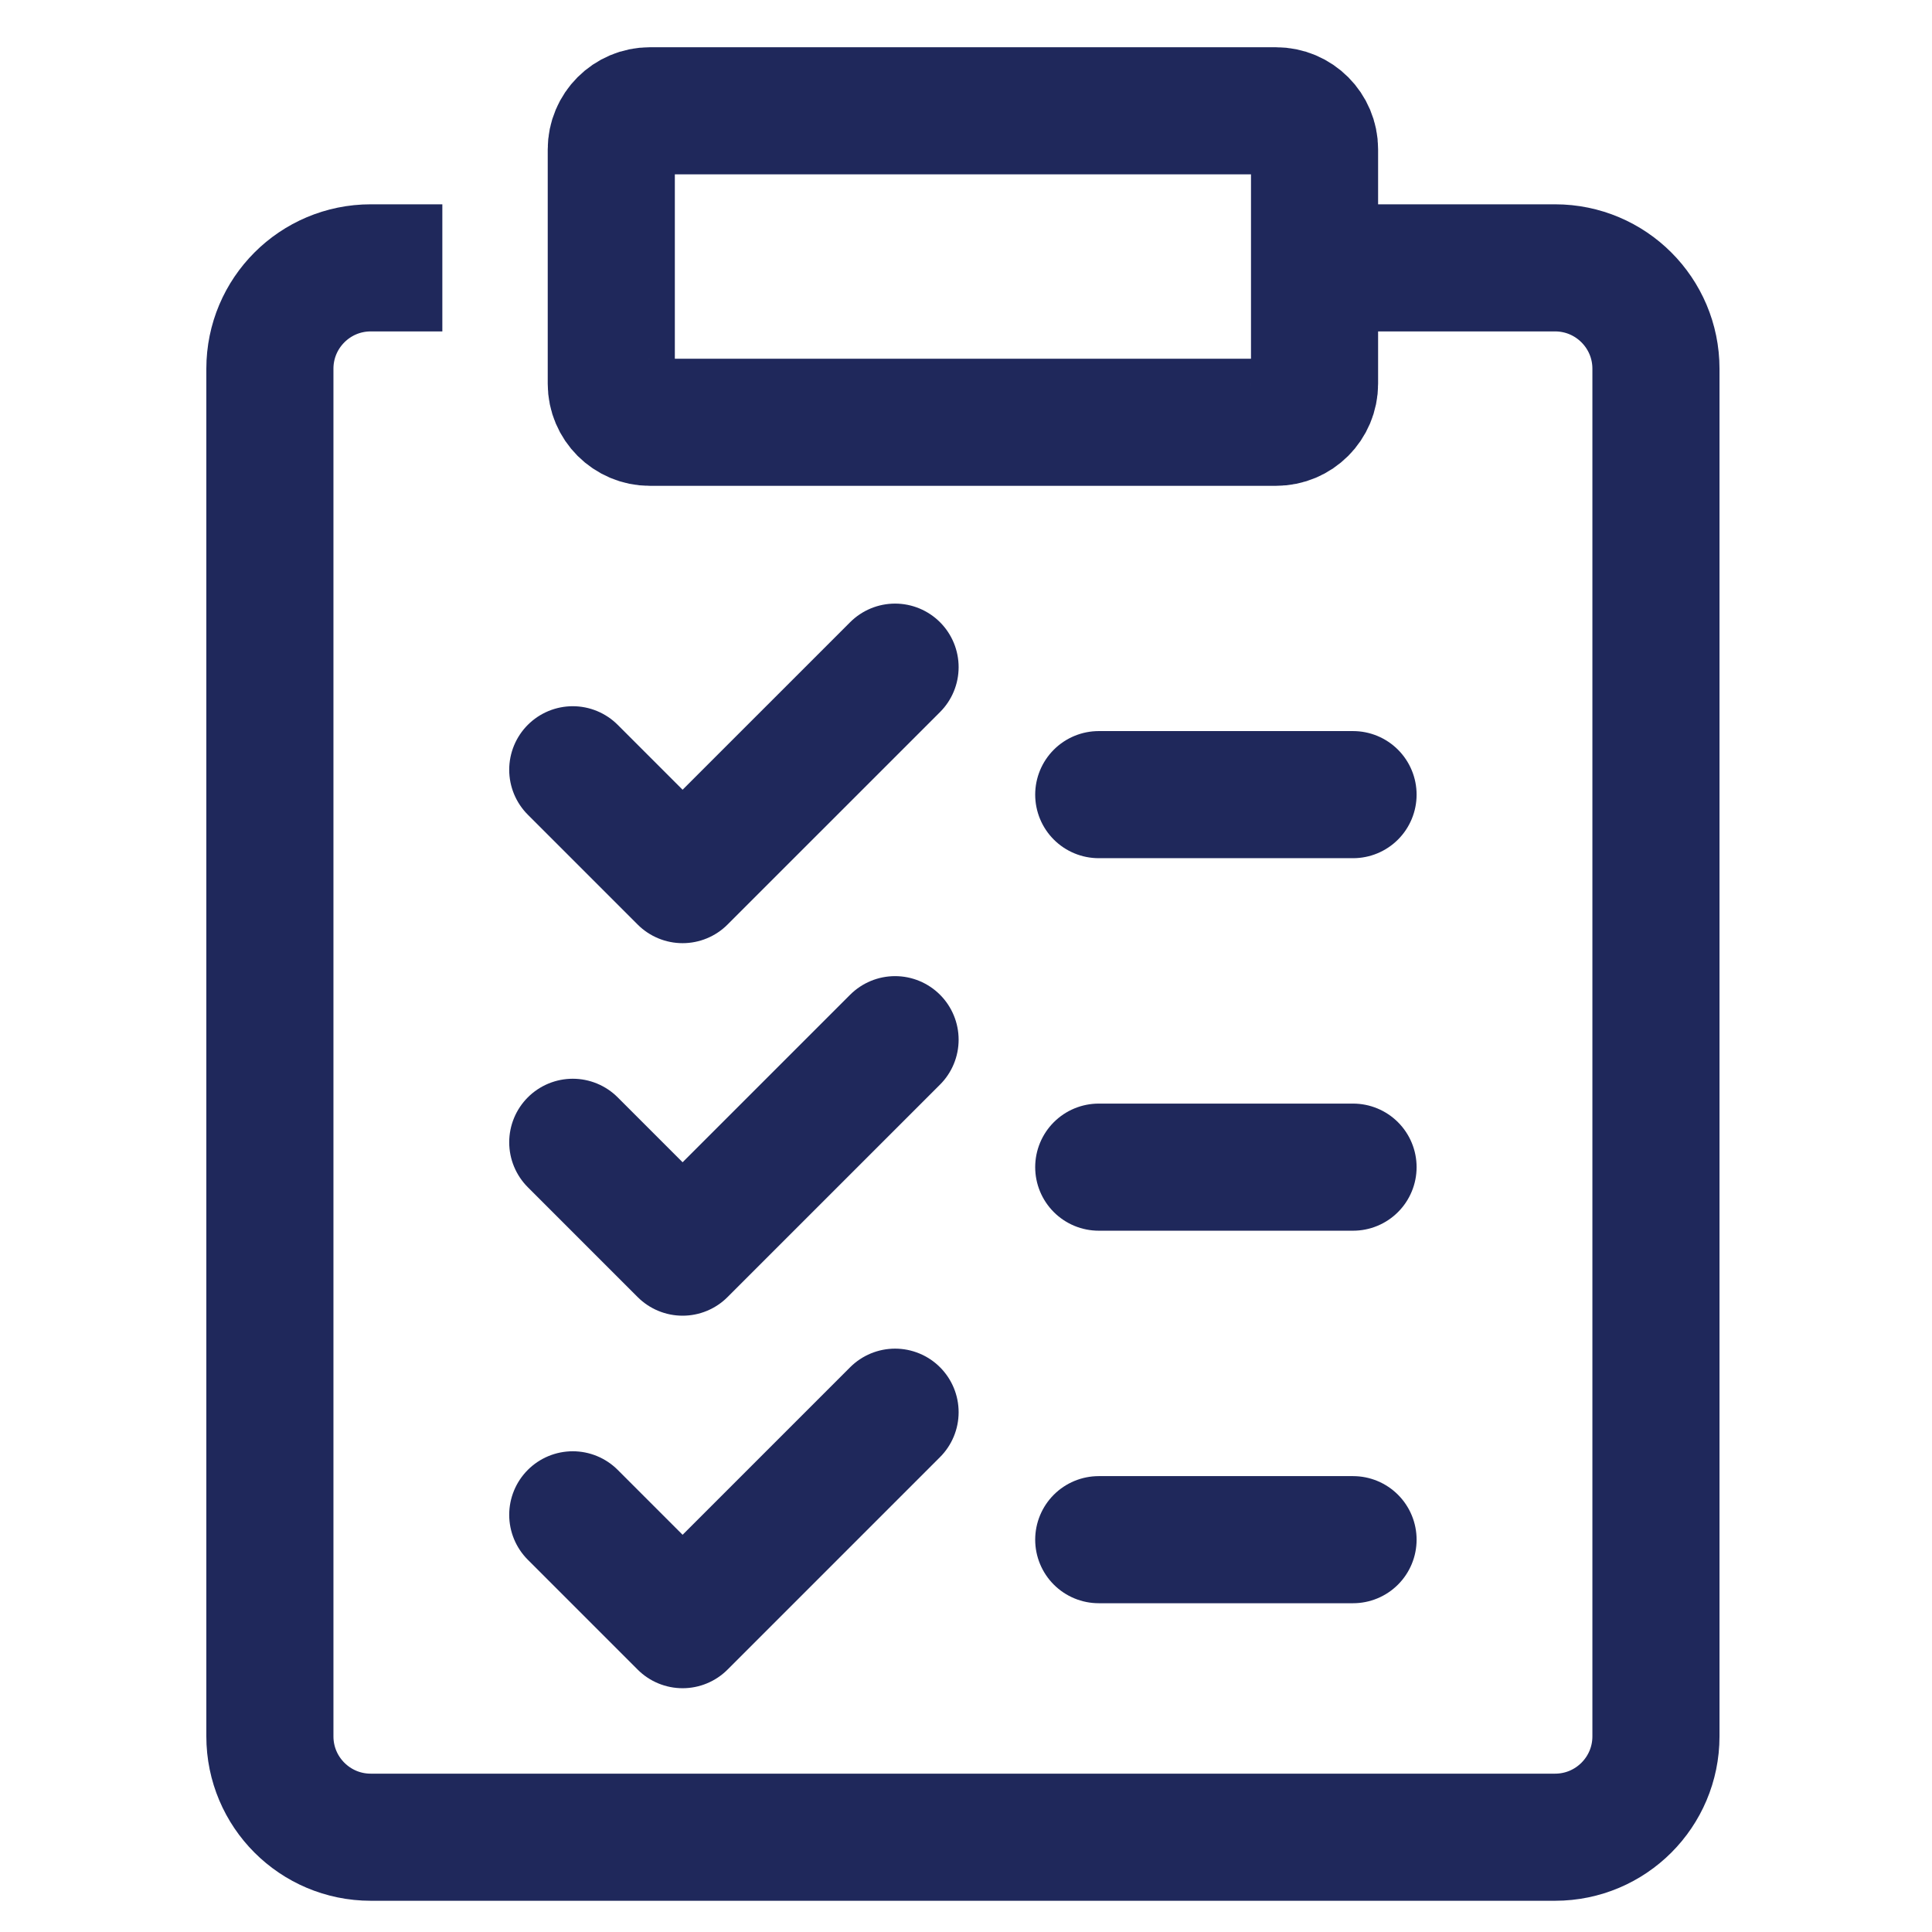 <?xml version="1.0" encoding="UTF-8" standalone="no"?><!DOCTYPE svg PUBLIC "-//W3C//DTD SVG 1.1//EN" "http://www.w3.org/Graphics/SVG/1.1/DTD/svg11.dtd"><svg width="100%" height="100%" viewBox="0 0 209 209" version="1.1" xmlns="http://www.w3.org/2000/svg" xmlns:xlink="http://www.w3.org/1999/xlink" xml:space="preserve" xmlns:serif="http://www.serif.com/" style="fill-rule:evenodd;clip-rule:evenodd;"><rect id="Procedures" x="0" y="-0" width="208.333" height="208.333" style="fill:none;"/><clipPath id="_clip1"><rect x="0" y="-0" width="208.333" height="208.333"/></clipPath><g clip-path="url(#_clip1)"><g><path d="M138.117,28.977l30.108,-0c6.026,-0 10.912,4.885 10.912,10.912l0,147.945c0,6.027 -4.886,10.912 -10.912,10.912l-128.117,0c-6.026,0 -10.912,-4.885 -10.912,-10.912l0,-147.945c0,-6.027 4.886,-10.912 10.912,-10.912l7.743,-0" style="fill:none;fill-rule:nonzero;stroke:#1f285b;stroke-width:13.75px;"/><path d="M142.205,16.154l0,25.359c0,2.3 -1.867,4.167 -4.166,4.167l-67.744,-0c-2.3,-0 -4.167,-1.867 -4.167,-4.167l-0,-25.359c-0,-2.3 1.867,-4.167 4.167,-4.167l67.744,0c2.299,0 4.166,1.867 4.166,4.167Z" style="fill:none;stroke:#1f285b;stroke-width:13.75px;"/><path d="M146.37,126.26l-27.51,-0" style="fill:none;fill-rule:nonzero;stroke:#1f285b;stroke-width:13.75px;stroke-linecap:round;"/><path d="M61.96,123.571l11.882,11.883l22.985,-22.983" style="fill:none;fill-rule:nonzero;stroke:#1f285b;stroke-width:13.75px;stroke-linecap:round;stroke-linejoin:round;"/><path d="M146.37,85.962l-27.51,-0" style="fill:none;fill-rule:nonzero;stroke:#1f285b;stroke-width:13.75px;stroke-linecap:round;"/><path d="M61.96,83.272l11.882,11.883l22.985,-22.984" style="fill:none;fill-rule:nonzero;stroke:#1f285b;stroke-width:13.75px;stroke-linecap:round;stroke-linejoin:round;"/><path d="M146.37,166.559l-27.51,-0" style="fill:none;fill-rule:nonzero;stroke:#1f285b;stroke-width:13.75px;stroke-linecap:round;"/><path d="M61.96,163.87l11.882,11.883l22.985,-22.985" style="fill:none;fill-rule:nonzero;stroke:#1f285b;stroke-width:13.75px;stroke-linecap:round;stroke-linejoin:round;"/></g></g></svg>